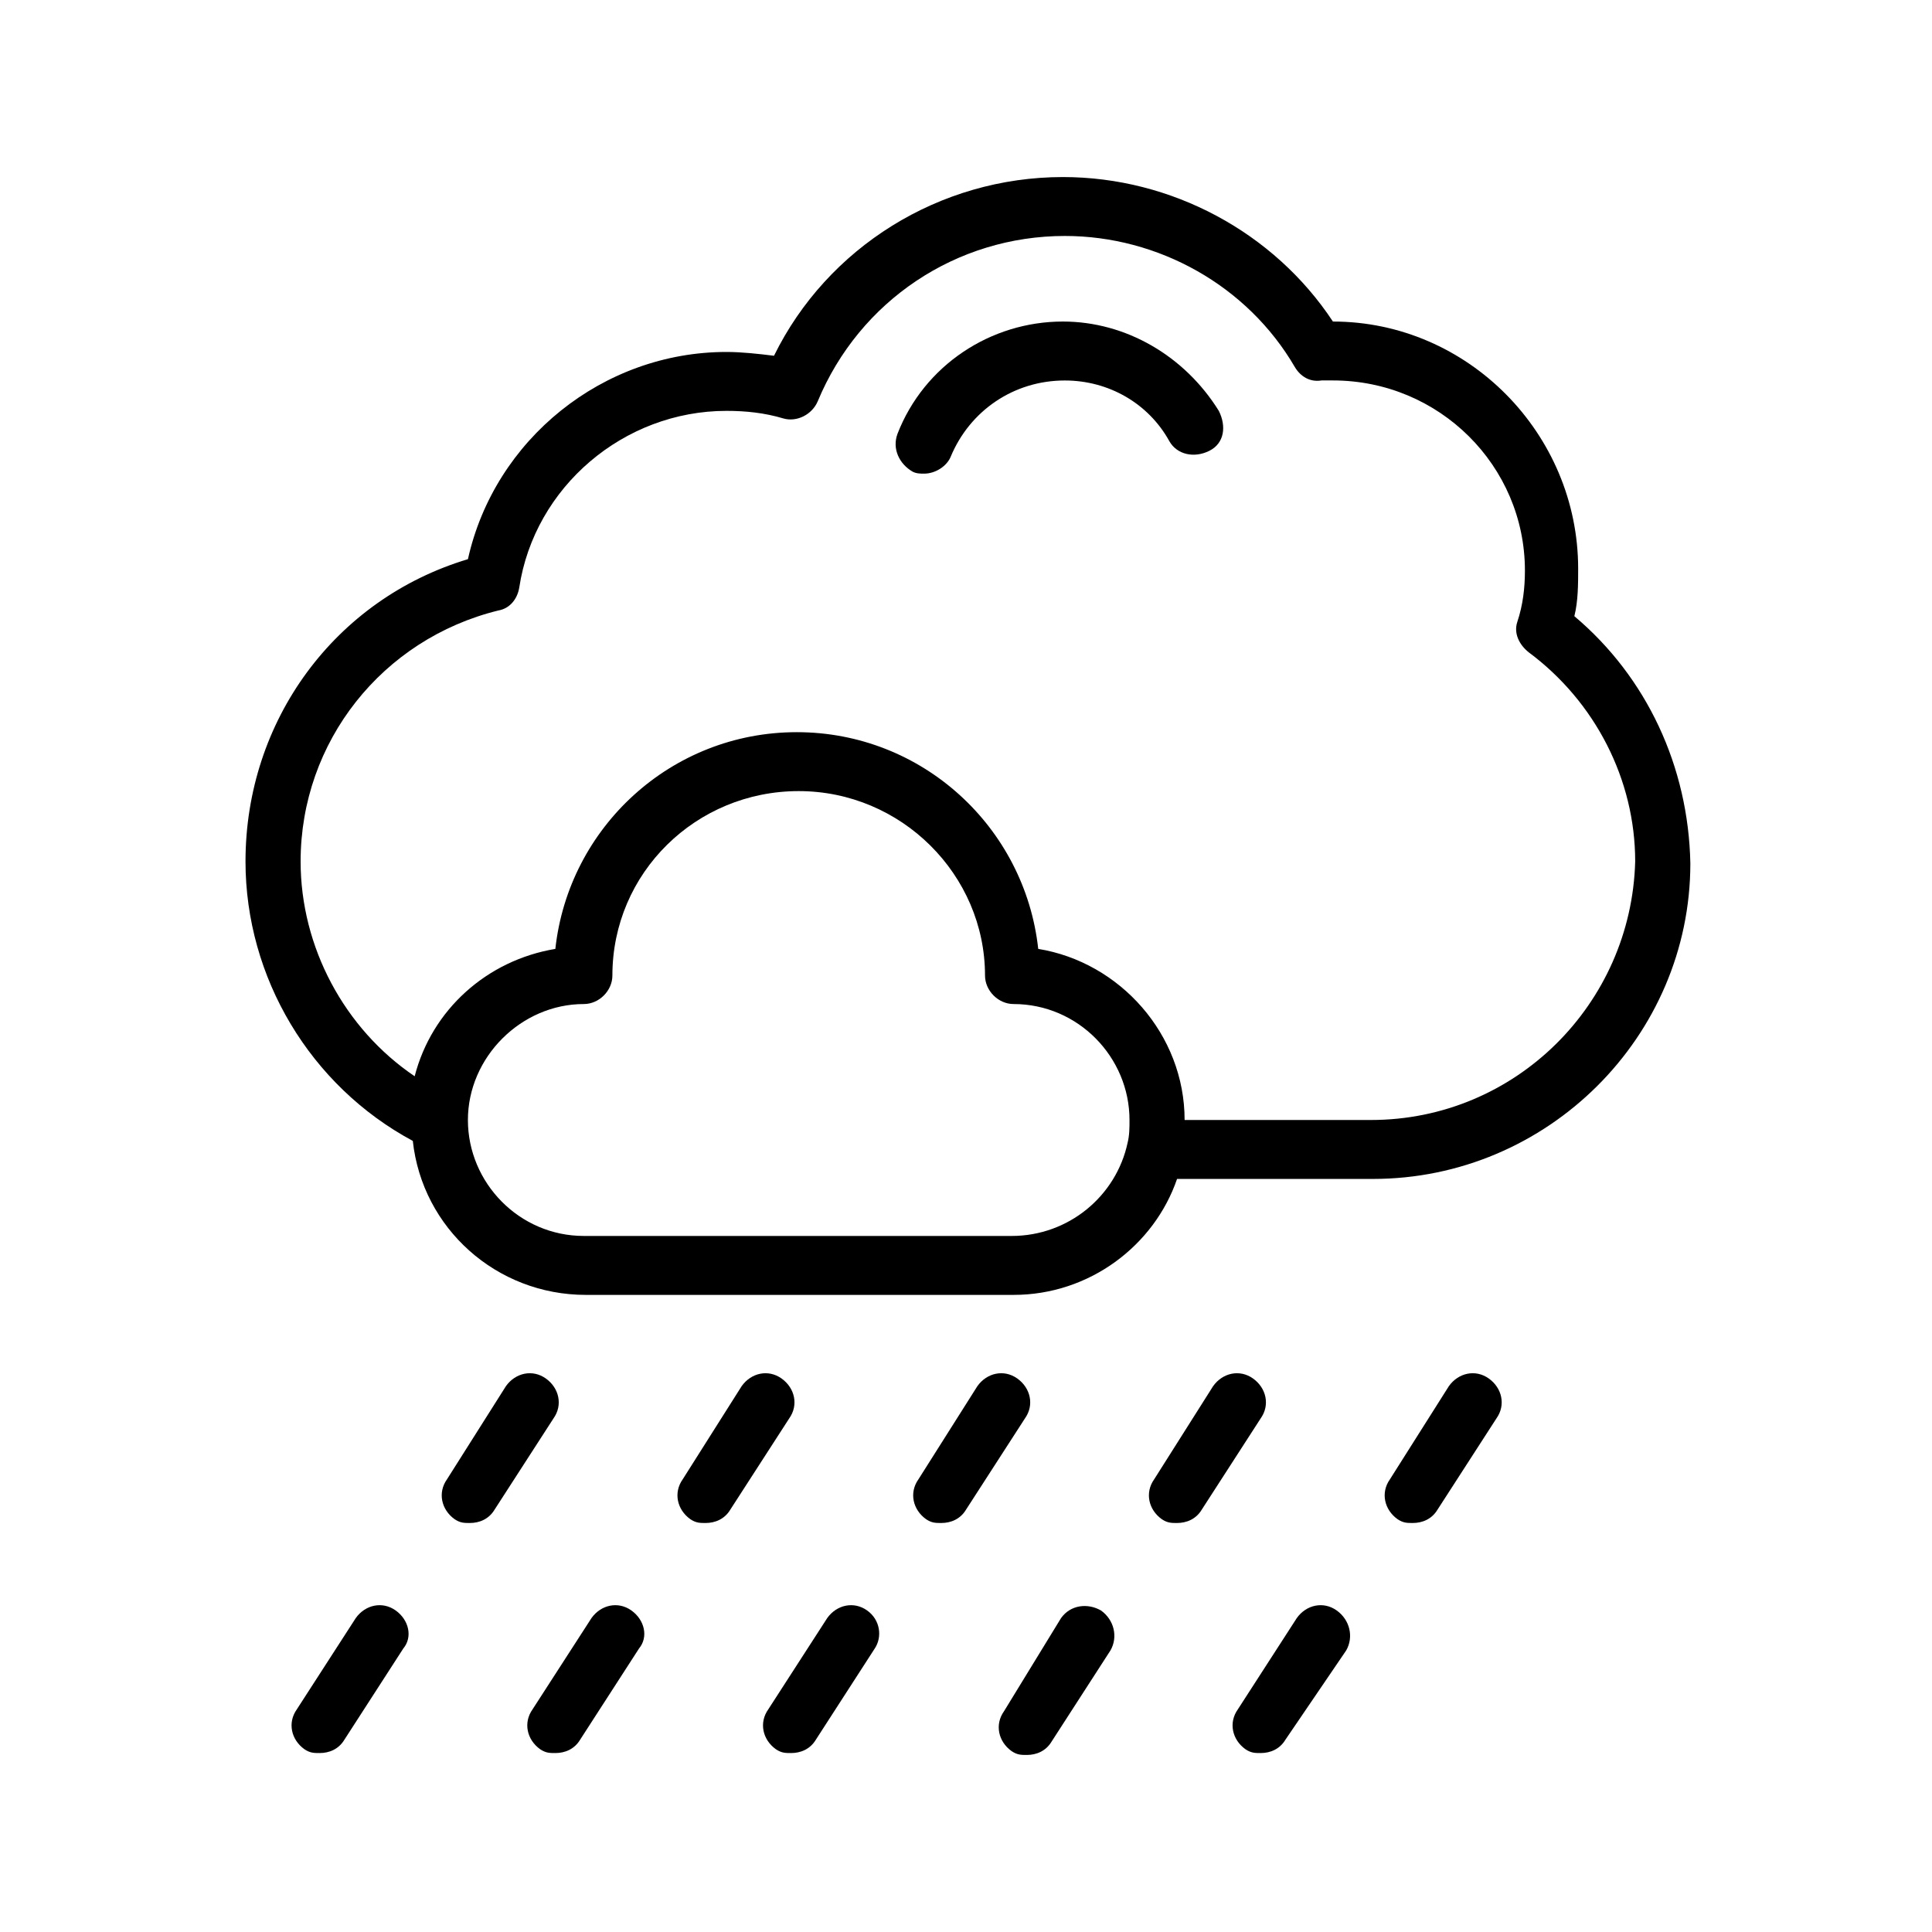 <?xml version="1.0" encoding="UTF-8"?>
<!-- The Best Svg Icon site in the world: iconSvg.co, Visit us! https://iconsvg.co -->
<svg fill="#000000" width="800px" height="800px" version="1.1" viewBox="144 144 512 512" xmlns="http://www.w3.org/2000/svg">
 <g>
  <path d="m425.69 229.21c-19.145 0-36.777 11.586-43.832 29.727-1.512 4.031 0.504 8.062 4.031 10.078 1.008 0.504 2.016 0.504 3.023 0.504 3.023 0 6.047-2.016 7.055-4.535 5.039-12.09 16.625-20.152 30.23-20.152 11.586 0 22.168 6.047 27.711 16.121 2.016 3.527 6.551 4.535 10.578 2.519 4.031-2.016 4.535-6.551 2.519-10.578-9.07-14.613-24.688-23.684-41.316-23.684z"/>
  <path d="m561.22 307.3c1.008-4.031 1.008-8.566 1.008-12.594 0-35.77-29.223-65.496-64.992-65.496-15.617-23.68-42.824-38.289-71.539-38.289-32.746 0-62.473 18.641-76.578 47.359-4.031-0.504-8.566-1.008-12.594-1.008-32.746 0-61.465 23.176-68.52 54.914-35.266 10.578-58.945 42.824-58.945 80.105 0 30.73 17.129 59.449 44.336 74.059 2.519 23.176 22.168 40.809 45.848 40.809h113.36c20.152 0 37.281-13.098 43.328-30.73h51.891c46.352 0 84.137-37.785 84.137-83.633-0.508-25.695-11.59-49.375-30.734-65.496zm-149.13 164.24h-113.36c-17.129 0-30.73-14.105-30.73-30.73s14.105-30.73 30.73-30.73c4.031 0 7.559-3.527 7.559-7.559 0-27.207 22.168-48.871 49.375-48.871s49.375 22.168 49.375 48.871c0 4.031 3.527 7.559 7.559 7.559 17.129 0 30.73 14.105 30.73 30.73 0 2.016 0 4.031-0.504 6.047-3.027 14.105-15.625 24.684-30.738 24.684zm95.219-30.73h-49.375c0-22.672-17.129-41.816-38.793-45.344-3.527-32.242-30.73-57.434-63.984-57.434-33.25 0-60.457 25.191-63.984 57.434-18.137 3.023-32.746 16.121-37.281 33.754-18.637-12.594-30.227-34.258-30.227-56.93 0-31.738 21.664-58.945 52.395-66.504 3.023-0.504 5.039-3.023 5.543-6.047 4.031-26.703 27.711-46.855 54.914-46.855 5.039 0 10.078 0.504 15.113 2.016 3.527 1.008 7.559-1.008 9.07-4.535 11.082-26.703 36.777-43.832 65.496-43.832 24.688 0 48.367 13.098 60.961 34.762 1.512 2.519 4.031 4.031 7.055 3.527h3.023c28.215 0 50.883 22.672 50.883 50.383 0 4.535-0.504 9.07-2.016 13.602-1.008 3.023 0.504 6.047 3.023 8.062 17.633 13.098 28.215 33.754 28.215 55.418-1.008 37.789-31.742 68.523-70.031 68.523z"/>
  <path d="m288.66 509.32c-3.527-2.519-8.062-1.512-10.578 2.016l-15.621 24.688c-2.519 3.527-1.512 8.062 2.016 10.578 1.512 1.008 2.519 1.008 4.031 1.008 2.519 0 5.039-1.008 6.551-3.527l15.617-24.184c2.519-3.523 1.512-8.059-2.016-10.578z"/>
  <path d="m248.86 570.79c-3.527-2.519-8.062-1.512-10.578 2.016l-15.617 24.184c-2.519 3.527-1.512 8.062 2.016 10.578 1.512 1.008 2.519 1.008 4.031 1.008 2.519 0 5.039-1.008 6.551-3.527l15.617-24.184c2.516-3.019 1.508-7.555-2.019-10.074z"/>
  <path d="m351.13 509.32c-3.527-2.519-8.062-1.512-10.578 2.016l-15.621 24.688c-2.519 3.527-1.512 8.062 2.016 10.578 1.512 1.008 2.519 1.008 4.031 1.008 2.519 0 5.039-1.008 6.551-3.527l15.617-24.184c2.519-3.523 1.512-8.059-2.016-10.578z"/>
  <path d="m311.33 570.79c-3.527-2.519-8.062-1.512-10.578 2.016l-15.617 24.184c-2.519 3.527-1.512 8.062 2.016 10.578 1.512 1.008 2.519 1.008 4.031 1.008 2.519 0 5.039-1.008 6.551-3.527l15.617-24.184c2.516-3.019 1.508-7.555-2.019-10.074z"/>
  <path d="m413.6 509.32c-3.527-2.519-8.062-1.512-10.578 2.016l-15.621 24.688c-2.519 3.527-1.512 8.062 2.016 10.578 1.512 1.008 2.519 1.008 4.031 1.008 2.519 0 5.039-1.008 6.551-3.527l15.617-24.184c2.519-3.523 1.512-8.059-2.016-10.578z"/>
  <path d="m373.8 570.79c-3.527-2.519-8.062-1.512-10.578 2.016l-15.617 24.184c-2.519 3.527-1.512 8.062 2.016 10.578 1.512 1.008 2.519 1.008 4.031 1.008 2.519 0 5.039-1.008 6.551-3.527l15.617-24.184c2.012-3.019 1.508-7.555-2.019-10.074z"/>
  <path d="m476.07 509.32c-3.527-2.519-8.062-1.512-10.578 2.016l-15.621 24.688c-2.519 3.527-1.512 8.062 2.016 10.578 1.512 1.008 2.519 1.008 4.031 1.008 2.519 0 5.039-1.008 6.551-3.527l15.617-24.184c2.519-3.523 1.512-8.059-2.016-10.578z"/>
  <path d="m435.77 570.79c-3.527-2.016-8.062-1.512-10.578 2.016l-15.117 24.688c-2.519 3.527-1.512 8.062 2.016 10.578 1.512 1.008 2.519 1.008 4.031 1.008 2.519 0 5.039-1.008 6.551-3.527l15.617-24.184c2.016-3.523 1.008-8.059-2.519-10.578z"/>
  <path d="m538.55 509.32c-3.527-2.519-8.062-1.512-10.578 2.016l-15.621 24.688c-2.519 3.527-1.512 8.062 2.016 10.578 1.512 1.008 2.519 1.008 4.031 1.008 2.519 0 5.039-1.008 6.551-3.527l15.617-24.184c2.519-3.523 1.512-8.059-2.016-10.578z"/>
  <path d="m498.24 570.79c-3.527-2.519-8.062-1.512-10.578 2.016l-15.617 24.184c-2.519 3.527-1.512 8.062 2.016 10.578 1.512 1.008 2.519 1.008 4.031 1.008 2.519 0 5.039-1.008 6.551-3.527l16.117-23.676c2.016-3.527 1.008-8.062-2.519-10.582z"/>
 </g>
</svg>